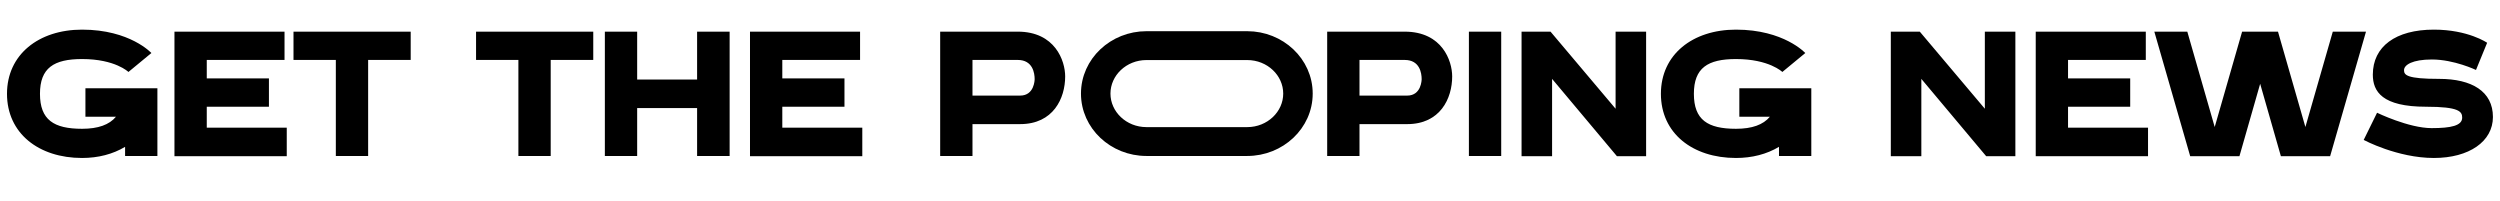 <svg width="561" height="45" viewBox="0 0 561 45" fill="none" xmlns="http://www.w3.org/2000/svg">
<path d="M19.17 26.2H26.02C24.52 28 22.02 28.9 18.42 28.9C12.07 28.9 8.97 26.9 8.97 21.05C8.97 15.25 12.07 13.25 18.42 13.25C25.87 13.25 28.82 16.15 28.82 16.15L33.97 11.9C33.97 11.9 29.17 6.65 18.42 6.65C8.67 6.65 1.57 12.25 1.57 21.05C1.57 29.9 8.67 35.45 18.42 35.45C22.02 35.45 25.32 34.6 28.07 32.95V35H35.32V19.8H19.17V26.2ZM46.398 23.95H60.348V17.6H46.398V13.45H63.848V7.1H39.148V35.05H64.348V28.65H46.398V23.95ZM65.861 13.45H75.361V35H82.611V13.45H92.16V7.1H65.861V13.45ZM106.827 13.45H116.327V35H123.577V13.45H133.127V7.1H106.827V13.45ZM156.43 17.85H142.98V7.1H135.73V35H142.98V24.25H156.43V35H163.73V7.1H156.43V17.85ZM175.549 23.95H189.499V17.6H175.549V13.45H192.999V7.1H168.299V35.05H193.499V28.65H175.549V23.95ZM228.375 7.1H210.975V35H218.225V27.85H228.925C236.375 27.85 239.025 22.05 239.025 17.15C239.025 13.65 236.775 7.1 228.375 7.1ZM228.375 13.45C231.775 13.45 232.175 16.45 232.175 17.75C232.175 17.9 232.125 21.45 228.925 21.45H218.225V13.45H228.375ZM336.871 35V7.1H329.621V35H336.871ZM362.538 24.4L347.938 7.1H341.438V35.05H348.288V17.7L362.838 35.05H369.388V7.1H362.538V24.4ZM390.307 26.2H397.157C395.657 28 393.157 28.9 389.557 28.9C383.207 28.9 380.107 26.9 380.107 21.05C380.107 15.25 383.207 13.25 389.557 13.25C397.007 13.25 399.957 16.15 399.957 16.15L405.107 11.9C405.107 11.9 400.307 6.65 389.557 6.65C379.807 6.65 372.707 12.25 372.707 21.05C372.707 29.9 379.807 35.45 389.557 35.45C393.157 35.45 396.457 34.6 399.207 32.95V35H406.457V19.8H390.307V26.2ZM445.399 24.4L430.799 7.1H424.299V35.05H431.149V17.7L445.699 35.05H452.249V7.1H445.399V24.4ZM464.068 23.95H478.018V17.6H464.068V13.45H481.518V7.1H456.818V35.05H482.018V28.65H464.068V23.95ZM517.33 28.5L511.18 7.1H503.13L496.98 28.5L490.83 7.1H483.43L491.48 35.05H502.53L507.18 18.8L511.83 35.05H522.88L530.93 7.1H523.48L517.33 28.5ZM547.363 17.7C540.113 17.7 539.463 16.85 539.463 15.75C539.463 14.55 541.363 13.35 545.713 13.35C550.713 13.35 555.613 15.7 555.613 15.7L558.113 9.6C558.113 9.6 553.863 6.65 546.163 6.65C537.563 6.65 532.463 10.45 532.463 16.75C532.463 20.55 534.563 23.95 544.413 23.95C551.863 23.95 552.513 25.05 552.513 26.4C552.513 28.2 550.013 28.75 545.663 28.75C540.513 28.75 533.413 25.3 533.413 25.3L530.413 31.4C530.413 31.4 537.963 35.45 546.163 35.45C554.063 35.45 559.413 31.75 559.413 26.25C559.413 20.5 554.663 17.7 547.363 17.7Z" fill="black"/>
<path d="M257.268 34H279.872C287.373 34 293.57 28.221 293.57 21C293.57 13.778 287.373 8 279.872 8H257.268C249.768 8 243.57 13.777 243.57 21C243.57 28.222 249.768 34 257.268 34ZM248.187 21C248.187 16.354 252.206 12.476 257.268 12.476H279.872C284.933 12.476 288.954 16.353 288.954 21C288.954 25.646 284.933 29.524 279.872 29.524H257.268C252.206 29.524 248.187 25.645 248.187 21Z" fill="black" stroke="black" stroke-width="2"/>
<path d="M315.22 7.102H297.82V35.002H305.07V27.852H315.77C323.22 27.852 325.87 22.052 325.87 17.152C325.87 13.652 323.62 7.102 315.22 7.102ZM315.22 13.452C318.62 13.452 319.02 16.452 319.02 17.752C319.02 17.902 318.97 21.452 315.77 21.452H305.07V13.452H315.22Z" fill="black"/>
</svg>
